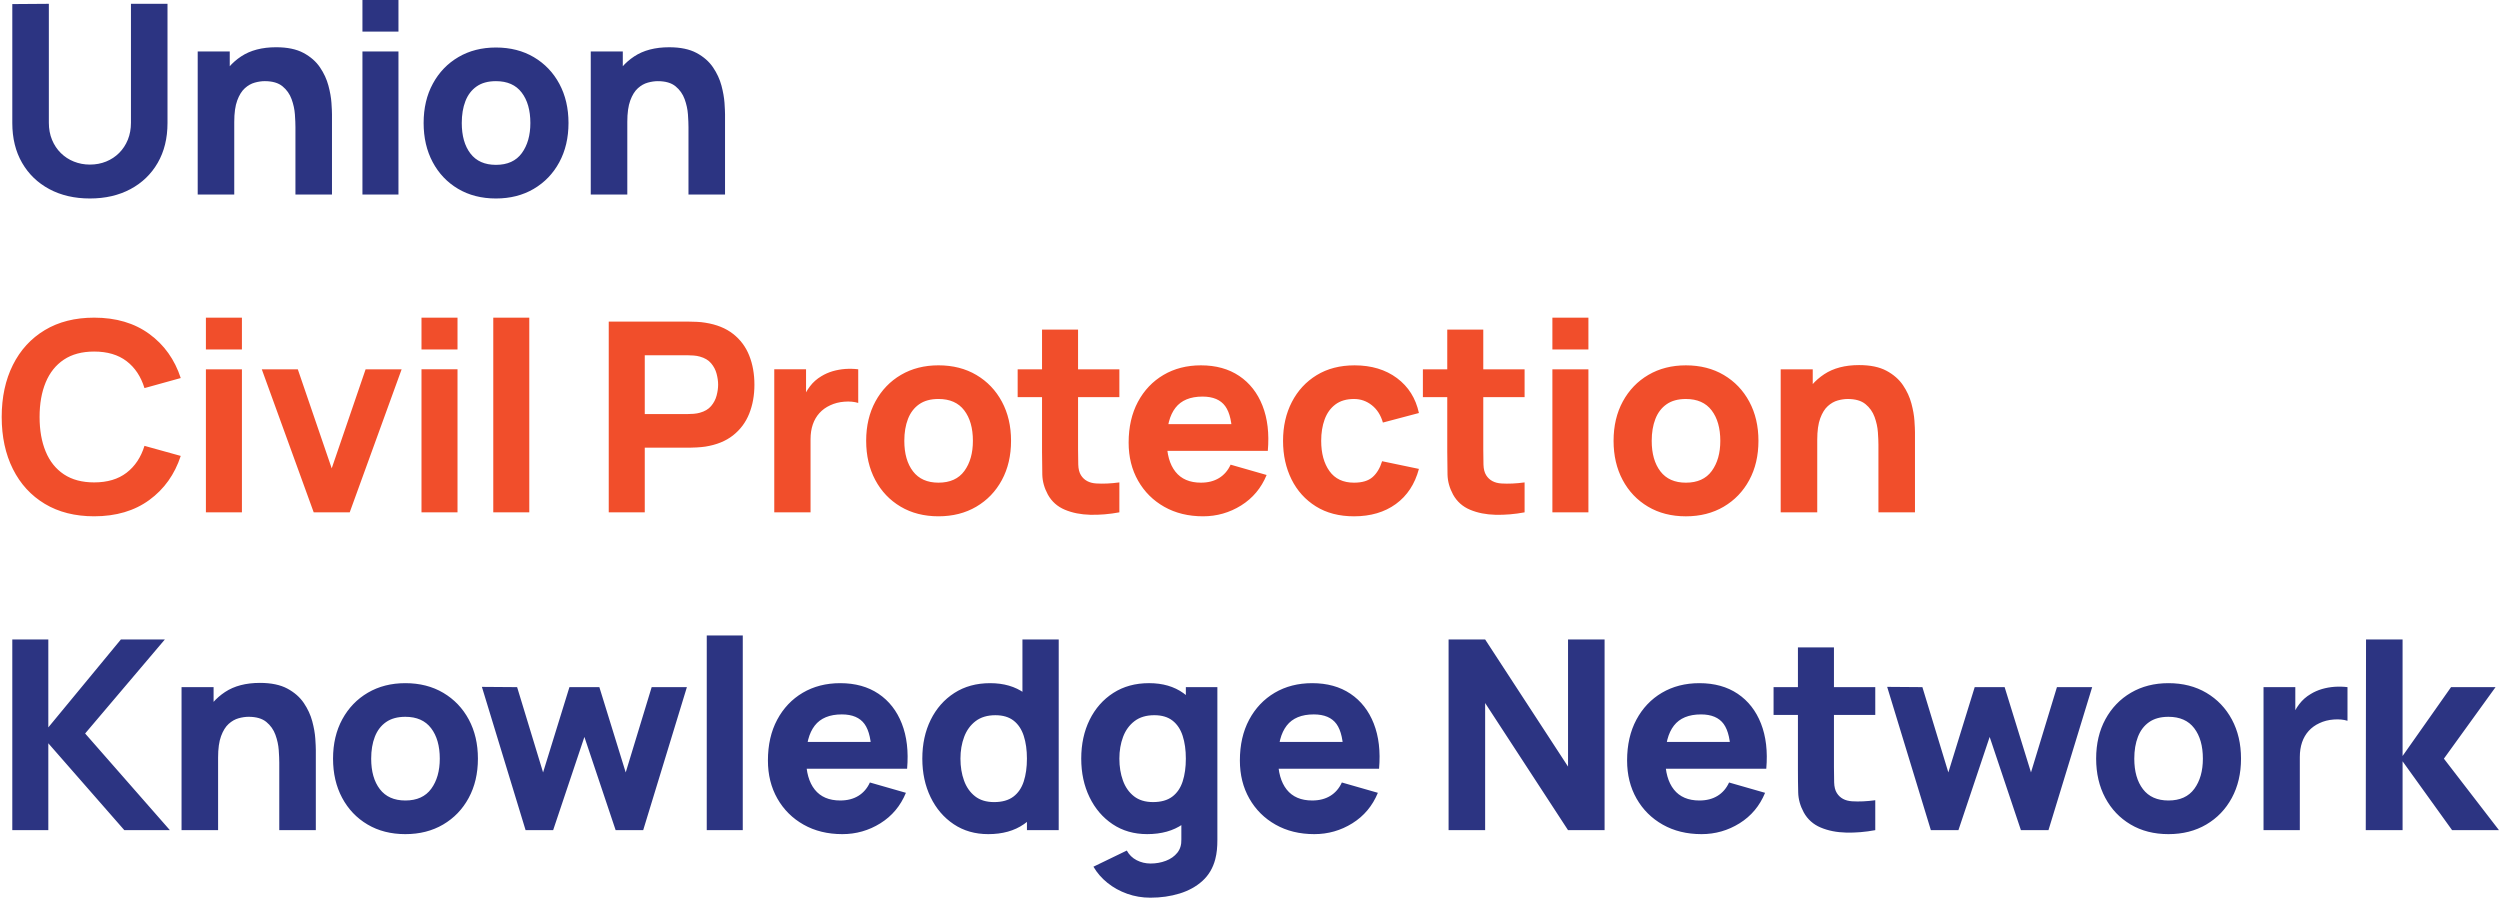 <?xml version="1.0" encoding="UTF-8"?>
<svg xmlns="http://www.w3.org/2000/svg" xmlns:xlink="http://www.w3.org/1999/xlink" width="825.667" height="297.667" viewBox="0 0 825.667 297.667" version="1.1">
<defs id="defs6">
  <clipPath clipPathUnits="userSpaceOnUse" id="clipPath20">
    <path d="M 214.223,46.449 H 6401.54 V 2271 H 214.223 Z" id="path18" />
  </clipPath>
</defs>
<g id="g10" transform="matrix(1.333,0,0,-1.333,0,314.667)">
  <g id="g12" transform="matrix(0.1,0,0,0.1,-21,9)">
    <g id="g14">
      <g id="g16" clip-path="url(#clipPath20)">
        <path d="M 329.715,213.781 V 429.02 L 518.047,213.781 H 630.914 L 420.926,453.301 618.445,686.25 H 509.516 L 329.715,468.391 V 686.25 H 240.469 V 213.781 Z m 662.769,0 v 198.828 c 0,5.911 -0.437,15.321 -1.312,28.219 -0.875,12.91 -3.391,27.16 -7.547,42.844 -4.156,15.598 -11.117,30.656 -20.852,45.09 -9.734,14.437 -23.332,26.359 -40.832,35.769 -17.5,9.399 -40.136,14.098 -67.918,14.098 -34.777,0 -63.613,-7.539 -86.472,-22.629 -22.86,-15.102 -39.957,-34.891 -51.328,-59.391 -11.375,-24.5 -17.063,-50.75 -17.063,-78.75 l 51.184,-24.277 c 0,22.098 2.441,39.809 7.363,53.156 4.922,13.34 11.231,23.473 18.887,30.364 7.652,6.859 15.855,11.519 24.605,13.929 8.75,2.41 16.953,3.61 24.61,3.61 19.031,0 33.718,-4.27 44.109,-12.801 10.391,-8.531 17.902,-19.141 22.496,-31.82 4.594,-12.688 7.328,-25.34 8.203,-37.879 0.871,-12.61 1.313,-22.93 1.313,-31.02 v -167.34 z m -242.14,0 v 236.891 h -11.156 v 117.469 h -79.403 v -354.36 z m 557.596,13.969 c 27.01,15.82 48.12,37.801 63.32,65.941 15.21,28.079 22.82,60.52 22.82,97.27 0,36.527 -7.54,68.828 -22.63,96.969 -15.1,28.07 -36.17,50.129 -63.18,66.101 -27.02,15.957 -58.33,23.949 -93.99,23.949 -34.99,0 -65.95,-7.878 -92.85,-23.628 -26.9,-15.743 -48.01,-37.692 -63.32,-65.762 -15.32,-28.149 -22.97,-60.66 -22.97,-97.629 0,-36.531 7.47,-68.871 22.46,-96.941 14.98,-28.141 35.94,-50.161 62.85,-66.129 26.9,-15.969 58.18,-23.95 93.83,-23.95 35.44,0 66.65,7.95 93.66,23.809 m -156.83,87.602 c -14.33,18.699 -21.48,43.886 -21.48,75.609 0,20.559 2.99,38.609 9.01,54.141 6.01,15.527 15.27,27.668 27.74,36.418 12.47,8.75 28.44,13.121 47.9,13.121 28.22,0 49.47,-9.411 63.8,-28.219 14.33,-18.813 21.51,-43.961 21.51,-75.461 0,-30.41 -7.07,-55.27 -21.18,-74.633 -14.11,-19.348 -35.47,-29.047 -64.13,-29.047 -27.78,0 -48.85,9.367 -63.17,28.071 m 429.34,-101.571 77.43,230.989 77.43,-230.989 h 68.25 l 108.27,354.36 h -87.27 l -64.31,-211.301 -65.29,211.301 h -74.15 l -65.3,-211.301 -64.31,211.301 -87.27,0.648 108.27,-355.008 z m 469.84,482.321 h -89.24 V 213.781 h 89.24 z M 2391.34,230.84 c 28.76,17.941 49.84,43.09 63.18,75.469 l -89.25,25.589 c -6.56,-14.437 -16.07,-25.476 -28.54,-33.136 -12.47,-7.653 -27.45,-11.481 -44.95,-11.481 -27.78,0 -48.85,9.039 -63.18,27.047 -14.33,18.082 -21.47,43.602 -21.47,76.633 0,36.09 7.14,63.359 21.47,81.84 14.33,18.488 36.71,27.75 67.12,27.75 26.02,0 44.76,-7.949 56.25,-23.77 11.48,-15.902 17.24,-41.859 17.24,-77.953 V 366.02 h 88.26 c 3.72,42.878 -0.65,80.171 -13.12,111.89 -12.47,31.711 -31.72,56.32 -57.75,73.82 -26.03,17.5 -57.64,26.25 -94.82,26.25 -35,0 -65.95,-7.949 -92.86,-23.769 -26.9,-15.902 -48.01,-38.129 -63.32,-66.789 -15.31,-28.652 -22.97,-62.344 -22.97,-101.051 0,-35.441 7.81,-66.902 23.44,-94.351 15.64,-27.45 37.3,-49 64.97,-64.598 27.67,-15.641 59.68,-23.481 95.99,-23.481 34.12,0 65.55,8.969 94.31,26.899 m 23.15,201.461 H 2179.57 V 366.02 h 234.92 z m 332.33,-203.75 c 23.63,16.398 41.42,38.711 53.34,66.929 11.92,28.219 17.86,60.04 17.86,95.481 0,35.43 -5.9,67.258 -17.72,95.48 -11.81,28.207 -29.2,50.528 -52.16,66.93 -22.97,16.41 -51.3,24.609 -84.98,24.609 -33.91,0 -63.44,-8.089 -88.59,-24.281 -25.16,-16.187 -44.66,-38.347 -58.55,-66.418 -13.89,-28.152 -20.85,-60.23 -20.85,-96.32 0,-35.441 6.85,-67.262 20.52,-95.481 13.67,-28.218 32.74,-50.531 57.24,-66.929 24.5,-16.41 53.04,-24.61 85.63,-24.61 35.22,0 64.64,8.2 88.26,24.61 m -121.07,69.23 c -12.25,9.617 -21.32,22.559 -27.23,38.899 -5.91,16.261 -8.86,34.371 -8.86,54.281 0,19.687 3.06,37.66 9.19,53.949 6.12,16.301 15.6,29.309 28.4,39.051 12.79,9.73 29.13,14.621 49.03,14.621 18.59,0 33.65,-4.492 45.13,-13.453 11.49,-8.969 19.84,-21.547 25.08,-37.738 5.25,-16.18 7.88,-34.993 7.88,-56.43 0,-21.441 -2.63,-40.25 -7.88,-56.43 -5.24,-16.191 -13.81,-28.769 -25.73,-37.742 -11.92,-8.969 -27.86,-13.449 -47.76,-13.449 -19.25,0 -35,4.808 -47.25,14.441 m 207.36,-84 V 686.25 h -89.9 V 456.582 h 11.16 V 213.781 Z M 3132.67,56.801 c 22.31,6.891 41.2,17.32 56.62,31.32 15.42,14 25.96,31.82 31.64,53.481 1.97,7.66 3.36,15.378 4.12,23.148 0.77,7.762 1.13,16 1.13,24.75 v 378.641 h -78.09 V 293.84 h -11.15 V 190.82 c 0.44,-13.129 -2.88,-24.101 -9.99,-33 -7.11,-8.82 -16.59,-15.488 -28.4,-19.98 -11.81,-4.481 -24.39,-6.738 -37.73,-6.738 -12.47,0 -23.99,2.73 -34.6,8.199 -10.61,5.469 -18.77,13.461 -24.46,23.949 l -82.68,-40.02 c 8.97,-15.32 20.63,-28.699 34.96,-40.179 14.33,-11.48 30.55,-20.449 48.7,-26.902 18.16,-6.457 37.3,-9.699 57.42,-9.699 26.03,0 50.2,3.461 72.51,10.352 m 7.88,171.75 c 23.62,16.398 41.41,38.711 53.33,66.929 11.92,28.219 17.87,60.04 17.87,95.481 0,35.43 -5.91,67.258 -17.72,95.48 -11.81,28.207 -29.2,50.528 -52.17,66.93 -22.97,16.41 -51.29,24.609 -84.98,24.609 -33.9,0 -63.43,-8.089 -88.59,-24.281 -25.15,-16.187 -44.66,-38.347 -58.55,-66.418 -13.88,-28.152 -20.85,-60.23 -20.85,-96.32 0,-35.441 6.86,-67.262 20.53,-95.481 13.67,-28.218 32.73,-50.531 57.23,-66.929 24.5,-16.41 53.05,-24.61 85.64,-24.61 35.21,0 64.63,8.2 88.26,24.61 m -121.07,69.23 c -12.25,9.617 -21.33,22.559 -27.24,38.899 -5.9,16.261 -8.85,34.371 -8.85,54.281 0,19.687 3.06,37.66 9.18,53.949 6.13,16.301 15.61,29.309 28.4,39.051 12.8,9.73 29.13,14.621 49.04,14.621 18.59,0 33.64,-4.492 45.13,-13.453 11.48,-8.969 19.83,-21.547 25.08,-37.738 5.25,-16.18 7.87,-34.993 7.87,-56.43 0,-21.441 -2.62,-40.25 -7.87,-56.43 -5.25,-16.191 -13.82,-28.769 -25.74,-37.742 -11.92,-8.969 -27.85,-13.449 -47.76,-13.449 -19.24,0 -34.99,4.808 -47.24,14.441 M 3560.7,230.84 c 28.77,17.941 49.8,43.09 63.15,75.469 l -89.25,25.589 c -6.56,-14.437 -16.08,-25.476 -28.54,-33.136 -12.47,-7.653 -27.45,-11.481 -44.95,-11.481 -27.78,0 -48.82,9.039 -63.15,27.047 -14.32,18.082 -21.5,43.602 -21.5,76.633 0,36.09 7.18,63.359 21.5,81.84 14.33,18.488 36.68,27.75 67.08,27.75 26.03,0 44.81,-7.949 56.29,-23.77 11.48,-15.902 17.21,-41.859 17.21,-77.953 V 366.02 h 88.26 c 3.72,42.878 -0.66,80.171 -13.13,111.89 -12.46,31.711 -31.71,56.32 -57.74,73.82 -26.03,17.5 -57.64,26.25 -94.82,26.25 -35,0 -65.95,-7.949 -92.86,-23.769 -26.9,-15.902 -48.01,-38.129 -63.32,-66.789 -15.31,-28.652 -22.97,-62.344 -22.97,-101.051 0,-35.441 7.84,-66.902 23.48,-94.351 15.64,-27.45 37.29,-49 64.96,-64.598 27.67,-15.641 59.65,-23.481 95.96,-23.481 34.12,0 65.58,8.969 94.34,26.899 m 23.12,201.461 H 3348.89 V 366.02 h 234.93 z m 305.79,-218.52 V 528.762 L 4095,213.781 h 90.56 V 686.25 H 4095 V 371.27 l -205.39,314.98 h -90.56 V 213.781 Z m 630.44,17.059 c 28.76,17.941 49.83,43.09 63.17,75.469 l -89.24,25.589 c -6.56,-14.437 -16.08,-25.476 -28.55,-33.136 -12.46,-7.653 -27.45,-11.481 -44.95,-11.481 -27.78,0 -48.85,9.039 -63.17,27.047 -14.33,18.082 -21.48,43.602 -21.48,76.633 0,36.09 7.15,63.359 21.48,81.84 14.32,18.488 36.71,27.75 67.11,27.75 26.03,0 44.77,-7.949 56.25,-23.77 11.49,-15.902 17.25,-41.859 17.25,-77.953 V 366.02 h 88.26 c 3.72,42.878 -0.66,80.171 -13.13,111.89 -12.47,31.711 -31.71,56.32 -57.74,73.82 -26.03,17.5 -57.64,26.25 -94.83,26.25 -34.99,0 -65.95,-7.949 -92.85,-23.769 -26.9,-15.902 -48.01,-38.129 -63.32,-66.789 -15.32,-28.652 -22.97,-62.344 -22.97,-101.051 0,-35.441 7.8,-66.902 23.44,-94.351 15.64,-27.45 37.29,-49 64.96,-64.598 27.67,-15.641 59.68,-23.481 95.99,-23.481 34.13,0 65.55,8.969 94.32,26.899 m 23.14,201.461 H 4308.27 V 366.02 h 234.92 z M 4856.21,287.93 c -21,-2.84 -40.18,-3.711 -57.42,-2.621 -17.32,1.089 -29.86,7.871 -37.73,20.339 -4.2,6.563 -6.42,15.352 -6.75,26.43 -0.33,11.012 -0.47,23.442 -0.47,37.223 V 666.57 h -89.25 V 364.051 c 0,-21.211 0.19,-40.172 0.66,-56.903 0.4,-16.738 4.99,-33.218 13.78,-49.398 9.59,-17.281 23.66,-29.82 42.14,-37.551 18.49,-7.769 39.48,-11.918 63,-12.469 23.51,-0.55 47.5,1.461 72.04,6.051 z m 0,280.211 H 4604.22 V 499.23 h 251.99 z m 206.01,-354.36 77.43,230.989 77.43,-230.989 h 68.25 l 108.28,354.36 h -87.28 l -64.31,-211.301 -65.29,211.301 h -74.15 l -65.3,-211.301 -64.31,211.301 -87.27,0.648 108.27,-355.008 z m 614.07,13.969 c 27.01,15.82 48.12,37.801 63.32,65.941 15.2,28.079 22.78,60.52 22.78,97.27 0,36.527 -7.54,68.828 -22.63,96.969 -15.1,28.07 -36.13,50.129 -63.15,66.101 -27.01,15.957 -58.36,23.949 -94.02,23.949 -34.99,0 -65.95,-7.878 -92.85,-23.628 -26.91,-15.743 -48.01,-37.692 -63.32,-65.762 -15.32,-28.149 -22.97,-60.66 -22.97,-97.629 0,-36.531 7.51,-68.871 22.49,-96.941 14.98,-28.141 35.91,-50.161 62.82,-66.129 26.9,-15.969 58.18,-23.95 93.83,-23.95 35.44,0 66.68,7.95 93.7,23.809 m -156.84,87.602 c -14.33,18.699 -21.51,43.886 -21.51,75.609 0,20.559 3.03,38.609 9.04,54.141 6.02,15.527 15.24,27.668 27.71,36.418 12.47,8.75 28.44,13.121 47.9,13.121 28.22,0 49.51,-9.411 63.84,-28.219 14.32,-18.813 21.47,-43.961 21.47,-75.461 0,-30.41 -7.04,-55.27 -21.14,-74.633 -14.11,-19.348 -35.51,-29.047 -64.17,-29.047 -27.78,0 -48.81,9.367 -63.14,28.071 m 388.62,-101.571 v 181.117 c 0,13.563 1.86,25.731 5.58,36.602 3.72,10.832 9.19,20.191 16.41,28.18 7.21,7.98 16.07,14.402 26.57,19.211 10.5,5.031 22.28,8.058 35.29,9.039 13.02,0.992 24.43,-0.071 34.27,-3.129 v 83.34 c -10.72,1.308 -21.44,1.558 -32.15,0.828 -10.72,-0.797 -21.11,-2.617 -31.17,-5.571 -10.07,-2.988 -19.36,-7.078 -27.89,-12.328 -11.16,-6.558 -20.56,-14.871 -28.22,-24.929 -7.66,-10.059 -13.78,-21.219 -18.37,-33.469 l 8.53,-11.152 v 86.621 h -78.75 v -354.36 z m 254.61,0 v 170.617 l 122.71,-170.617 h 116.15 l -136.49,177.18 127.96,177.18 H 6282.77 L 6162.68,397.52 v 288.73 h -90.55 l -0.66,-472.469 h 91.21" style="fill:#2c3482;fill-opacity:1;fill-rule:nonzero;stroke:none" id="path22" />
        <path d="m 579.895,1031.75 c 36.855,26.9 62.847,63.32 77.906,109.26 l -89.863,24.93 c -8.79,-28.43 -23.551,-50.64 -44.333,-66.6 -20.781,-15.97 -47.539,-23.96 -80.347,-23.96 -30.004,0 -54.977,6.68 -74.992,20.02 -20.012,13.34 -35.071,32.15 -45.094,56.43 -10.102,24.28 -15.094,52.83 -15.094,85.64 0,32.81 4.992,61.35 15.094,85.63 10.023,24.28 25.082,43.1 45.094,56.44 20.015,13.34 44.988,20.01 74.992,20.01 32.808,0 59.566,-7.94 80.347,-23.8 20.782,-15.86 35.543,-38.1 44.333,-66.75 l 89.863,24.93 c -15.059,45.94 -41.051,82.36 -77.906,109.26 -36.86,26.9 -82.43,40.36 -136.637,40.36 -47.25,0 -88.008,-10.28 -122.238,-30.84 -34.235,-20.57 -60.59,-49.33 -79.075,-86.3 -18.48,-36.96 -27.742,-79.94 -27.742,-128.94 0,-49 9.262,-91.98 27.742,-128.95 18.485,-36.96 44.84,-65.73 79.075,-86.29 34.23,-20.56 74.988,-30.839 122.238,-30.839 54.207,0 99.777,13.449 136.637,40.359 m 229.488,451.8 h -89.242 v -78.75 h 89.242 z m 0,-127.96 h -89.242 v -354.36 h 89.242 z m 267.077,-354.36 128.62,354.36 h -89.25 l -83.99,-245.43 -83.996,245.43 h -89.242 l 128.617,-354.36 z m 267.08,482.32 h -89.25 v -78.75 h 89.25 z m 0,-127.96 h -89.25 v -354.36 h 89.25 z m 177.83,127.96 h -89.24 v -482.32 h 89.24 z m 286.11,-482.32 v 160.12 h 110.24 c 4.34,0 10.5,0.22 18.37,0.65 7.88,0.44 14.88,1.1 21,1.97 28,4.38 51.01,13.67 69.05,27.89 18.05,14.22 31.39,32.08 40.03,53.63 8.64,21.54 12.98,45.57 12.98,72.04 0,26.46 -4.27,50.45 -12.8,72 -8.53,21.54 -21.83,39.44 -39.88,53.66 -18.05,14.22 -41.16,23.51 -69.38,27.89 -6.12,1.09 -13.08,1.78 -20.85,2.11 -7.76,0.33 -13.93,0.51 -18.52,0.51 h -199.49 v -472.47 z m 0,389.13 h 106.3 c 4.6,0 9.63,-0.22 15.1,-0.65 5.43,-0.44 10.5,-1.32 15.09,-2.62 11.99,-3.29 21.33,-8.83 27.89,-16.59 6.56,-7.77 11.08,-16.41 13.6,-25.92 2.51,-9.52 3.79,-18.52 3.79,-27.05 0,-8.53 -1.28,-17.58 -3.79,-27.09 -2.52,-9.52 -7.04,-18.16 -13.6,-25.92 -6.56,-7.77 -15.9,-13.27 -27.89,-16.55 -4.59,-1.31 -9.66,-2.19 -15.09,-2.63 -5.47,-0.43 -10.5,-0.65 -15.1,-0.65 h -106.3 z m 410.75,-389.13 v 181.12 c 0,13.56 1.86,25.73 5.58,36.56 3.71,10.83 9.18,20.24 16.4,28.22 7.22,7.98 16.08,14.4 26.58,19.21 10.5,5.03 22.27,8.02 35.29,9.01 13.01,0.98 24.42,-0.04 34.27,-3.1 v 83.34 c -10.72,1.31 -21.44,1.56 -32.16,0.83 -10.72,-0.8 -21.11,-2.66 -31.17,-5.57 -10.06,-2.99 -19.36,-7.08 -27.89,-12.33 -11.15,-6.56 -20.56,-14.87 -28.21,-24.93 -7.66,-10.06 -13.78,-21.22 -18.38,-33.47 l 8.53,-11.15 v 86.62 h -78.74 v -354.36 z m 410.64,13.97 c 27.01,15.82 48.12,37.8 63.32,65.91 15.21,28.11 22.79,60.55 22.79,97.3 0,36.53 -7.55,68.83 -22.64,96.94 -15.09,28.1 -36.13,50.16 -63.14,66.13 -27.02,15.97 -58.37,23.95 -94.02,23.95 -35,0 -65.95,-7.88 -92.86,-23.62 -26.9,-15.75 -48.01,-37.7 -63.32,-65.77 -15.31,-28.15 -22.97,-60.66 -22.97,-97.63 0,-36.53 7.51,-68.87 22.5,-96.97 14.98,-28.11 35.9,-50.13 62.81,-66.1 26.9,-15.969 58.18,-23.949 93.84,-23.949 35.43,0 66.68,7.949 93.69,23.809 m -156.83,87.6 c -14.33,18.7 -21.51,43.89 -21.51,75.61 0,20.56 3.02,38.61 9.04,54.14 6.01,15.53 15.24,27.67 27.7,36.42 12.47,8.75 28.44,13.12 47.91,13.12 28.21,0 49.5,-9.41 63.83,-28.22 14.33,-18.81 21.47,-43.96 21.47,-75.46 0,-30.4 -7.03,-55.27 -21.14,-74.66 -14.11,-19.36 -35.51,-29.02 -64.16,-29.02 -27.78,0 -48.82,9.37 -63.14,28.07 m 511.33,-27.42 c -21,-2.84 -40.14,-3.71 -57.42,-2.62 -17.28,1.09 -29.86,7.87 -37.73,20.34 -4.16,6.56 -6.38,15.35 -6.71,26.43 -0.33,11.01 -0.51,23.44 -0.51,37.22 v 297.27 h -89.25 v -302.51 c 0,-21.22 0.22,-40.22 0.66,-56.95 0.44,-16.73 5.03,-33.17 13.78,-49.36 9.63,-17.28 23.7,-29.82 42.18,-37.55 18.48,-7.771 39.48,-11.92 63,-12.502 23.51,-0.519 47.5,1.493 72,6.082 z m 0,280.21 h -251.99 v -68.91 h 251.99 z m 301.71,-337.3 c 28.72,17.94 49.8,43.1 63.14,75.47 l -89.24,25.59 c -6.57,-14.44 -16.08,-25.48 -28.55,-33.14 -12.47,-7.65 -27.45,-11.48 -44.95,-11.48 -27.78,0 -48.85,9 -63.14,27.05 -14.37,18.04 -21.51,43.6 -21.51,76.63 0,36.09 7.14,63.36 21.51,81.84 14.29,18.49 36.67,27.75 67.08,27.75 26.03,0 44.8,-7.95 56.29,-23.81 11.48,-15.86 17.2,-41.81 17.2,-77.91 v -32.81 h 88.26 c 3.72,42.88 -0.65,80.17 -13.12,111.89 -12.47,31.71 -31.72,56.32 -57.75,73.82 -26.03,17.5 -57.63,26.25 -94.82,26.25 -35,0 -65.95,-7.95 -92.85,-23.81 -26.91,-15.85 -48.02,-38.09 -63.33,-66.75 -15.31,-28.65 -22.97,-62.34 -22.97,-101.05 0,-35.44 7.84,-66.9 23.48,-94.35 15.61,-27.45 37.26,-49 64.97,-64.64 27.63,-15.6 59.64,-23.439 95.95,-23.439 34.12,0 65.58,8.969 94.35,26.899 m 23.11,201.46 h -234.92 v -66.28 h 234.92 z m 360.26,-197.85 c 28,20.35 47.03,49.33 57.09,86.95 l -91.21,19.03 c -5.25,-17.06 -13.13,-30.18 -23.63,-39.37 -10.5,-9.19 -25.81,-13.78 -45.93,-13.78 -26.91,0 -47.21,9.55 -60.88,28.69 -13.67,19.14 -20.49,44.15 -20.49,74.99 0,19.69 2.84,37.33 8.53,53.01 5.69,15.6 14.55,27.96 26.58,37.04 12.03,9.07 27.45,13.63 46.26,13.63 16.4,0 31.1,-5.14 44.11,-15.42 13.02,-10.28 22.17,-24.61 27.42,-42.98 l 89.24,23.62 c -7.87,36.53 -25.99,65.33 -54.32,86.48 -28.33,21.07 -63.36,31.64 -105.14,31.64 -36.09,0 -67.37,-8.09 -93.84,-24.28 -26.46,-16.19 -46.99,-38.39 -61.53,-66.61 -14.55,-28.21 -21.8,-60.26 -21.8,-96.13 0,-35.44 6.99,-67.26 20.99,-95.48 14,-28.22 34.13,-50.53 60.37,-66.93 26.25,-16.41 57.75,-24.609 94.5,-24.609 41.12,0 75.68,10.169 103.68,30.509 m 318.92,53.48 c -21,-2.84 -40.14,-3.71 -57.42,-2.62 -17.28,1.09 -29.86,7.87 -37.73,20.34 -4.16,6.56 -6.42,15.35 -6.75,26.43 -0.33,11.01 -0.47,23.44 -0.47,37.22 v 297.27 h -89.25 v -302.51 c 0,-21.22 0.22,-40.22 0.66,-56.95 0.44,-16.73 5.03,-33.17 13.78,-49.36 9.63,-17.28 23.66,-29.82 42.14,-37.55 18.49,-7.771 39.49,-11.92 63,-12.502 23.51,-0.519 47.54,1.493 72.04,6.082 z m 0,280.21 h -251.99 v -68.91 h 251.99 z m 158.11,127.96 h -89.25 v -78.75 h 89.25 z m 0,-127.96 h -89.25 v -354.36 h 89.25 z m 335.17,-340.39 c 27.02,15.82 48.13,37.8 63.33,65.91 15.2,28.11 22.78,60.55 22.78,97.3 0,36.53 -7.54,68.83 -22.64,96.94 -15.09,28.1 -36.12,50.16 -63.14,66.13 -27.01,15.97 -58.36,23.95 -94.02,23.95 -35,0 -65.95,-7.88 -92.85,-23.62 -26.91,-15.75 -48.01,-37.7 -63.33,-65.77 -15.31,-28.15 -22.96,-60.66 -22.96,-97.63 0,-36.53 7.51,-68.87 22.49,-96.97 14.98,-28.11 35.91,-50.13 62.81,-66.1 26.91,-15.969 58.19,-23.949 93.84,-23.949 35.44,0 66.68,7.949 93.69,23.809 m -156.83,87.6 c -14.33,18.7 -21.51,43.89 -21.51,75.61 0,20.56 3.03,38.61 9.04,54.14 6.02,15.53 15.24,27.67 27.71,36.42 12.47,8.75 28.43,13.12 47.9,13.12 28.22,0 49.51,-9.41 63.84,-28.22 14.32,-18.81 21.47,-43.96 21.47,-75.46 0,-30.4 -7.04,-55.27 -21.15,-74.66 -14.1,-19.36 -35.5,-29.02 -64.16,-29.02 -27.78,0 -48.81,9.37 -63.14,28.07 m 630.76,-101.57 v 198.83 c 0,5.91 -0.44,15.32 -1.31,28.22 -0.87,12.91 -3.39,27.16 -7.55,42.8 -4.15,15.64 -11.08,30.7 -20.81,45.13 -9.74,14.44 -23.37,26.36 -40.87,35.77 -17.5,9.4 -40.14,14.11 -67.92,14.11 -34.78,0 -63.58,-7.55 -86.43,-22.64 -22.86,-15.1 -40,-34.89 -51.37,-59.39 -11.38,-24.5 -17.06,-50.75 -17.06,-78.75 l 51.18,-24.28 c 0,22.1 2.48,39.81 7.4,53.16 4.92,13.34 11.19,23.44 18.85,30.33 7.66,6.89 15.86,11.56 24.61,13.96 8.75,2.41 16.95,3.61 24.61,3.61 19.03,0 33.75,-4.26 44.14,-12.8 10.39,-8.53 17.87,-19.13 22.46,-31.82 4.59,-12.69 7.33,-25.34 8.2,-37.88 0.88,-12.61 1.32,-22.93 1.32,-31.02 v -167.34 z m -242.14,0 v 236.89 h -11.15 v 117.47 h -79.41 v -354.36 h 90.56" style="fill:#f14e2b;fill-opacity:1;fill-rule:nonzero;stroke:none" id="path24" />
        <path d="m 533.141,1801.97 c 28.871,15.42 51.402,37.12 67.586,65.11 16.187,28 24.281,60.92 24.281,98.76 v 295.3 H 534.449 V 1966.5 c 0,-15.31 -2.586,-29.31 -7.691,-42 -5.176,-12.69 -12.32,-23.62 -21.508,-32.81 -9.187,-9.19 -19.977,-16.3 -32.301,-21.33 -12.394,-5.03 -25.773,-7.54 -40.211,-7.54 -14,0 -27.195,2.48 -39.554,7.4 -12.36,4.92 -23.188,11.99 -32.446,21.14 -9.332,9.19 -16.586,20.12 -21.836,32.81 -5.25,12.69 -7.875,26.8 -7.875,42.33 v 294.64 l -90.558,-0.66 v -294.64 c 0,-37.84 8.094,-70.76 24.281,-98.76 16.188,-27.99 38.715,-49.69 67.59,-65.11 28.871,-15.42 62.34,-23.15 100.398,-23.15 38.063,0 71.528,7.73 100.403,23.15 m 499.369,-13.31 v 198.84 c 0,5.9 -0.43,15.31 -1.31,28.21 -0.87,12.91 -3.39,27.2 -7.55,42.84 -4.15,15.64 -11.11,30.66 -20.85,45.09 -9.734,14.44 -23.331,26.36 -40.827,35.77 -17.5,9.41 -40.141,14.11 -67.918,14.11 -34.782,0 -63.617,-7.55 -86.477,-22.64 -22.855,-15.09 -39.953,-34.89 -51.328,-59.39 -11.375,-24.5 -17.062,-50.74 -17.062,-78.74 l 51.183,-24.28 c 0,22.09 2.445,39.81 7.367,53.15 4.918,13.34 11.227,23.48 18.883,30.37 7.656,6.89 15.859,11.52 24.609,13.92 8.747,2.41 16.95,3.61 24.606,3.61 19.031,0 33.723,-4.26 44.113,-12.79 10.391,-8.53 17.899,-19.14 22.492,-31.83 4.594,-12.69 7.329,-25.3 8.204,-37.88 0.875,-12.57 1.312,-22.93 1.312,-31.02 v -167.34 z m -242.139,0 v 236.9 h -11.152 v 117.46 h -79.403 v -354.36 z m 406.849,482.32 h -89.24 v -78.75 h 89.24 z m 0,-127.96 h -89.24 v -354.36 h 89.24 z m 335.14,-340.39 c 27.02,15.86 48.12,37.84 63.33,65.95 15.2,28.1 22.82,60.51 22.82,97.26 0,36.53 -7.55,68.87 -22.64,96.98 -15.09,28.1 -36.17,50.12 -63.18,66.09 -27.01,15.97 -58.37,23.95 -93.98,23.95 -35,0 -65.95,-7.87 -92.86,-23.62 -26.9,-15.75 -48.05,-37.66 -63.32,-65.77 -15.35,-28.11 -22.97,-60.66 -22.97,-97.63 0,-36.53 7.48,-68.83 22.46,-96.93 14.98,-28.11 35.94,-50.17 62.85,-66.14 26.9,-15.93 58.15,-23.95 93.84,-23.95 35.43,0 66.64,7.95 93.65,23.81 m -156.83,87.6 c -14.33,18.7 -21.47,43.9 -21.47,75.61 0,20.56 2.99,38.61 9,54.14 6.02,15.53 15.28,27.67 27.74,36.42 12.47,8.75 28.4,13.12 47.91,13.12 28.21,0 49.47,-9.4 63.79,-28.22 14.33,-18.8 21.51,-43.96 21.51,-75.46 0,-30.4 -7.07,-55.27 -21.18,-74.63 -14.11,-19.35 -35.47,-29.05 -64.12,-29.05 -27.82,0 -48.85,9.37 -63.18,28.07 m 630.8,-101.57 v 198.84 c 0,5.9 -0.48,15.31 -1.31,28.21 -0.92,12.91 -3.43,27.2 -7.55,42.84 -4.19,15.64 -11.12,30.66 -20.85,45.09 -9.74,14.44 -23.37,26.36 -40.84,35.77 -17.53,9.41 -40.17,14.11 -67.91,14.11 -34.78,0 -63.62,-7.55 -86.48,-22.64 -22.85,-15.09 -39.99,-34.89 -51.33,-59.39 -11.41,-24.5 -17.06,-50.74 -17.06,-78.74 l 51.19,-24.28 c 0,22.09 2.44,39.81 7.36,53.15 4.92,13.34 11.19,23.48 18.88,30.37 7.62,6.89 15.83,11.52 24.61,13.92 8.72,2.41 16.92,3.61 24.61,3.61 19.03,0 33.72,-4.26 44.11,-12.79 10.39,-8.53 17.9,-19.14 22.5,-31.83 4.59,-12.69 7.29,-25.3 8.2,-37.88 0.84,-12.57 1.31,-22.93 1.31,-31.02 v -167.34 z m -242.14,0 v 236.9 h -11.16 v 117.46 h -79.4 v -354.36 h 90.56" style="fill:#2c3482;fill-opacity:1;fill-rule:nonzero;stroke:none" id="path26" />
      </g>
    </g>
  </g>
</g>
</svg>
